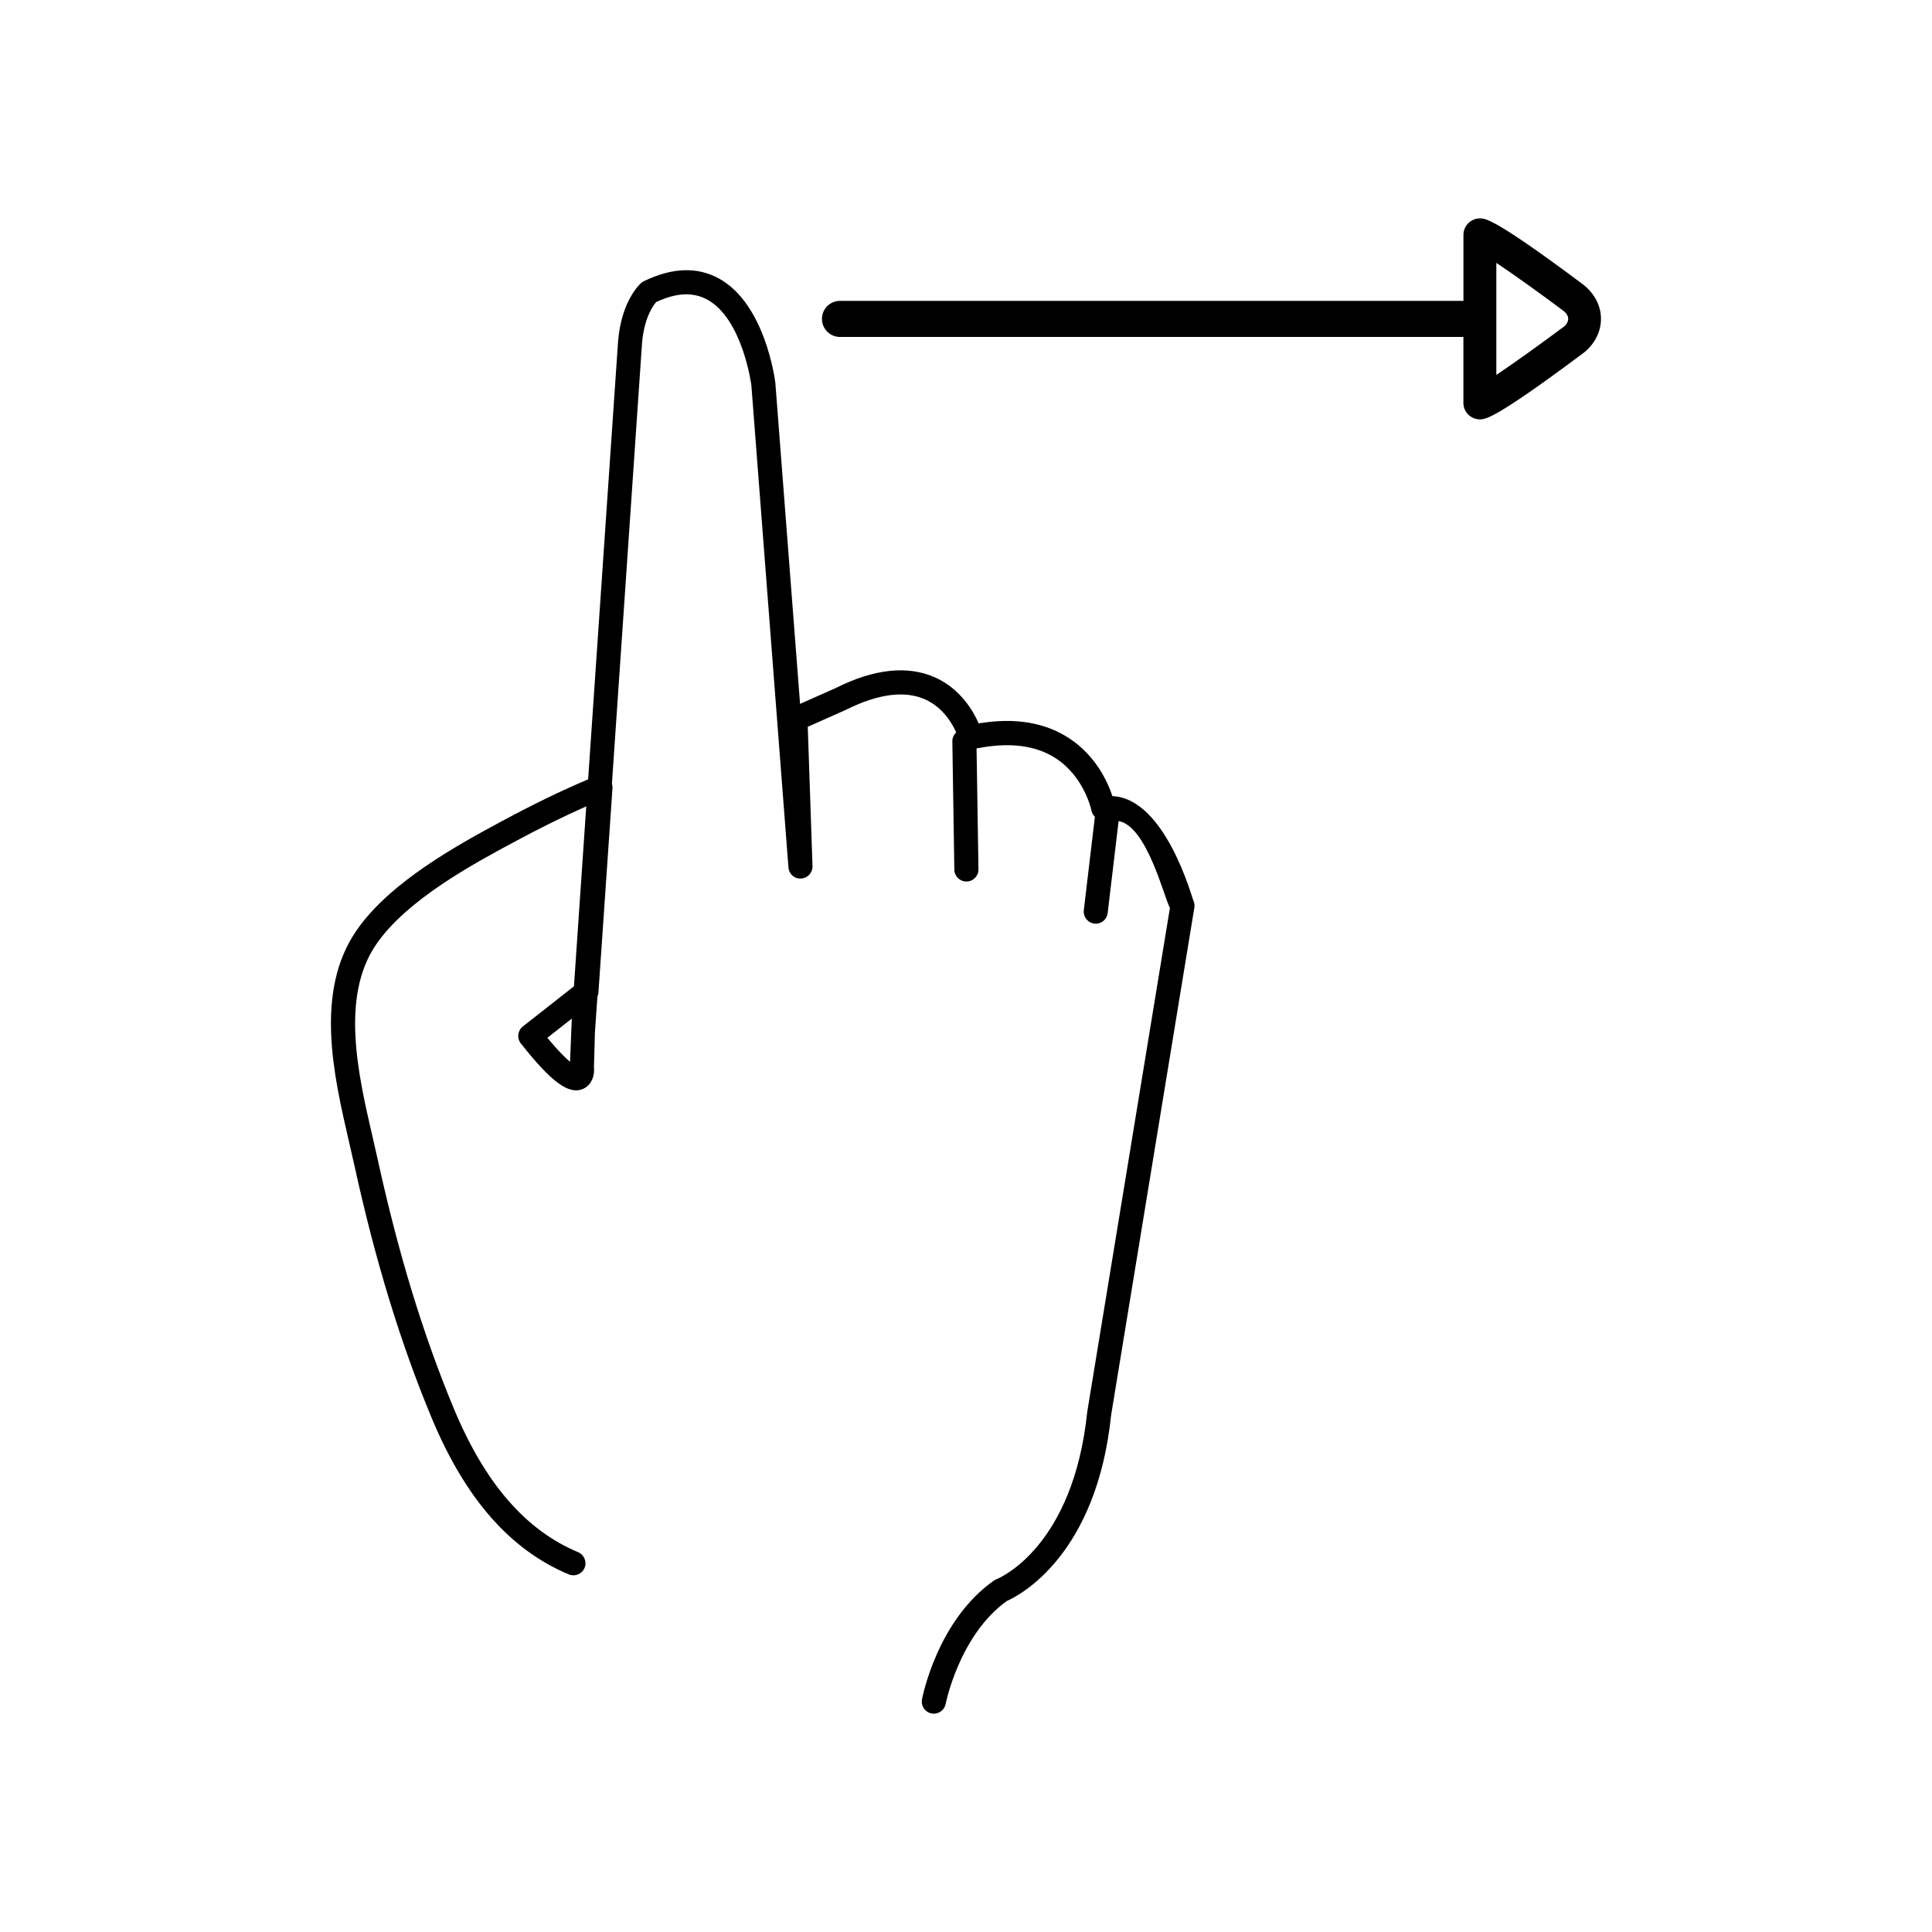 <?xml version="1.0" encoding="UTF-8"?>
<!-- Uploaded to: SVG Repo, www.svgrepo.com, Generator: SVG Repo Mixer Tools -->
<svg fill="#000000" width="800px" height="800px" version="1.1" viewBox="144 144 512 512" xmlns="http://www.w3.org/2000/svg">
 <g>
  <path d="m563.69 219.51c-23.566-17.633-26.035-17.633-27.504-17.633-2.394 0-4.359 1.961-4.359 4.359v17.492h-165.22c-2.637 0-4.781 2.144-4.781 4.781 0 2.648 2.144 4.785 4.781 4.785h165.21v17.492c0 2.406 1.969 4.348 4.359 4.348 1.465 0 3.934 0 27.621-17.723 2.844-2.285 4.477-5.531 4.477-8.922 0.004-3.359-1.629-6.606-4.59-8.98zm-5.207 11.023c-6.117 4.578-13.156 9.621-17.938 12.824v-29.695c4.781 3.191 11.777 8.211 17.816 12.734 0.793 0.621 1.227 1.379 1.227 2.098-0.004 0.746-0.434 1.512-1.105 2.039z"/>
  <path d="m438.8 354.98c-1.238-3.738-4.34-10.613-11.359-15.266-6.438-4.266-14.527-5.609-24.078-4.004-1.516-3.441-4.902-9.176-11.508-12.16-7.25-3.269-16.18-2.328-26.379 2.789l-9.449 4.199-6.555-85.094c-0.102-0.852-2.691-20.957-15.008-27.672-5.711-3.117-12.383-2.867-19.832 0.746-0.258 0.117-0.5 0.285-0.711 0.469-0.531 0.469-5.25 4.875-6.125 15.473l-7.934 116.08c-7.035 2.961-14.57 6.617-22.969 11.141-11.043 5.957-29.539 15.93-38.473 28.984-11.105 16.234-6.008 38.312-1.898 56.059 0.48 2.078 0.945 4.098 1.379 6.047 5.504 25.145 12.188 47.023 20.445 66.879 8.918 21.461 20.824 35.066 36.387 41.582 1.625 0.668 3.492-0.09 4.176-1.719 0.684-1.629-0.09-3.5-1.715-4.176-13.934-5.828-24.719-18.305-32.961-38.137-8.102-19.504-14.676-41.02-20.102-65.785-0.43-1.98-0.902-4.023-1.395-6.125-3.824-16.52-8.574-37.086 0.953-51.012 8.051-11.777 25.688-21.301 36.23-26.969 7.043-3.797 13.453-6.965 19.445-9.613l-3.258 47.684-13.551 10.648c-0.668 0.516-1.09 1.289-1.191 2.133-0.102 0.84 0.133 1.695 0.66 2.352 8.078 10.242 12.695 13.625 16.395 12.09 2.582-1.059 3.215-3.992 2.984-5.738l0.258-9.176 0.656-9.523c0.152-0.352 0.246-0.723 0.273-1.09l3.723-54.211c0.023-0.402-0.023-0.812-0.145-1.18l7.977-116.74c0.57-6.777 2.988-10.035 3.746-10.898 5.348-2.492 9.758-2.699 13.508-0.668 9.438 5.129 11.715 22.676 11.723 22.711l9.828 127.79c0.133 1.73 1.562 3.051 3.359 2.938 1.734-0.09 3.066-1.551 3.012-3.293l-1.254-36.914 10.121-4.508c8.496-4.242 15.566-5.172 20.98-2.754 4.656 2.078 7.113 6.242 8.246 8.754-0.633 0.586-1.051 1.422-1.031 2.363l0.527 34c0.039 1.758 1.453 3.144 3.199 3.144h0.043c1.762-0.012 3.176-1.477 3.152-3.234l-0.504-32.027c8.582-1.73 15.68-0.883 21.055 2.648 7.59 4.977 9.375 13.73 9.398 13.82 0.117 0.656 0.469 1.191 0.906 1.629l-2.938 24.766c-0.207 1.754 1.043 3.336 2.789 3.543 0.129 0.023 0.262 0.035 0.379 0.035 1.594 0 2.973-1.203 3.156-2.82l2.898-24.379c7.535 1.27 12.168 20.645 13.602 23.012l-21.906 133.5c-3.711 35.871-23.199 44.051-24.008 44.379-0.242 0.102-0.465 0.219-0.684 0.359-14.969 10.461-18.941 30.66-19.109 31.512-0.324 1.742 0.812 3.398 2.535 3.727 0.207 0.043 0.402 0.055 0.605 0.055 1.504 0 2.84-1.07 3.137-2.594 0.035-0.172 3.633-18.273 16.227-27.277 3.281-1.445 23.762-11.918 27.633-49.352l22.051-134.44c0.102-0.656-0.004-1.332-0.312-1.926-0.32-0.621-7.418-26.996-21.418-27.566zm-143.73 70.41c-1.219-1.008-3.144-2.887-6.019-6.356l6.481-5.094z"/>
 </g>
</svg>